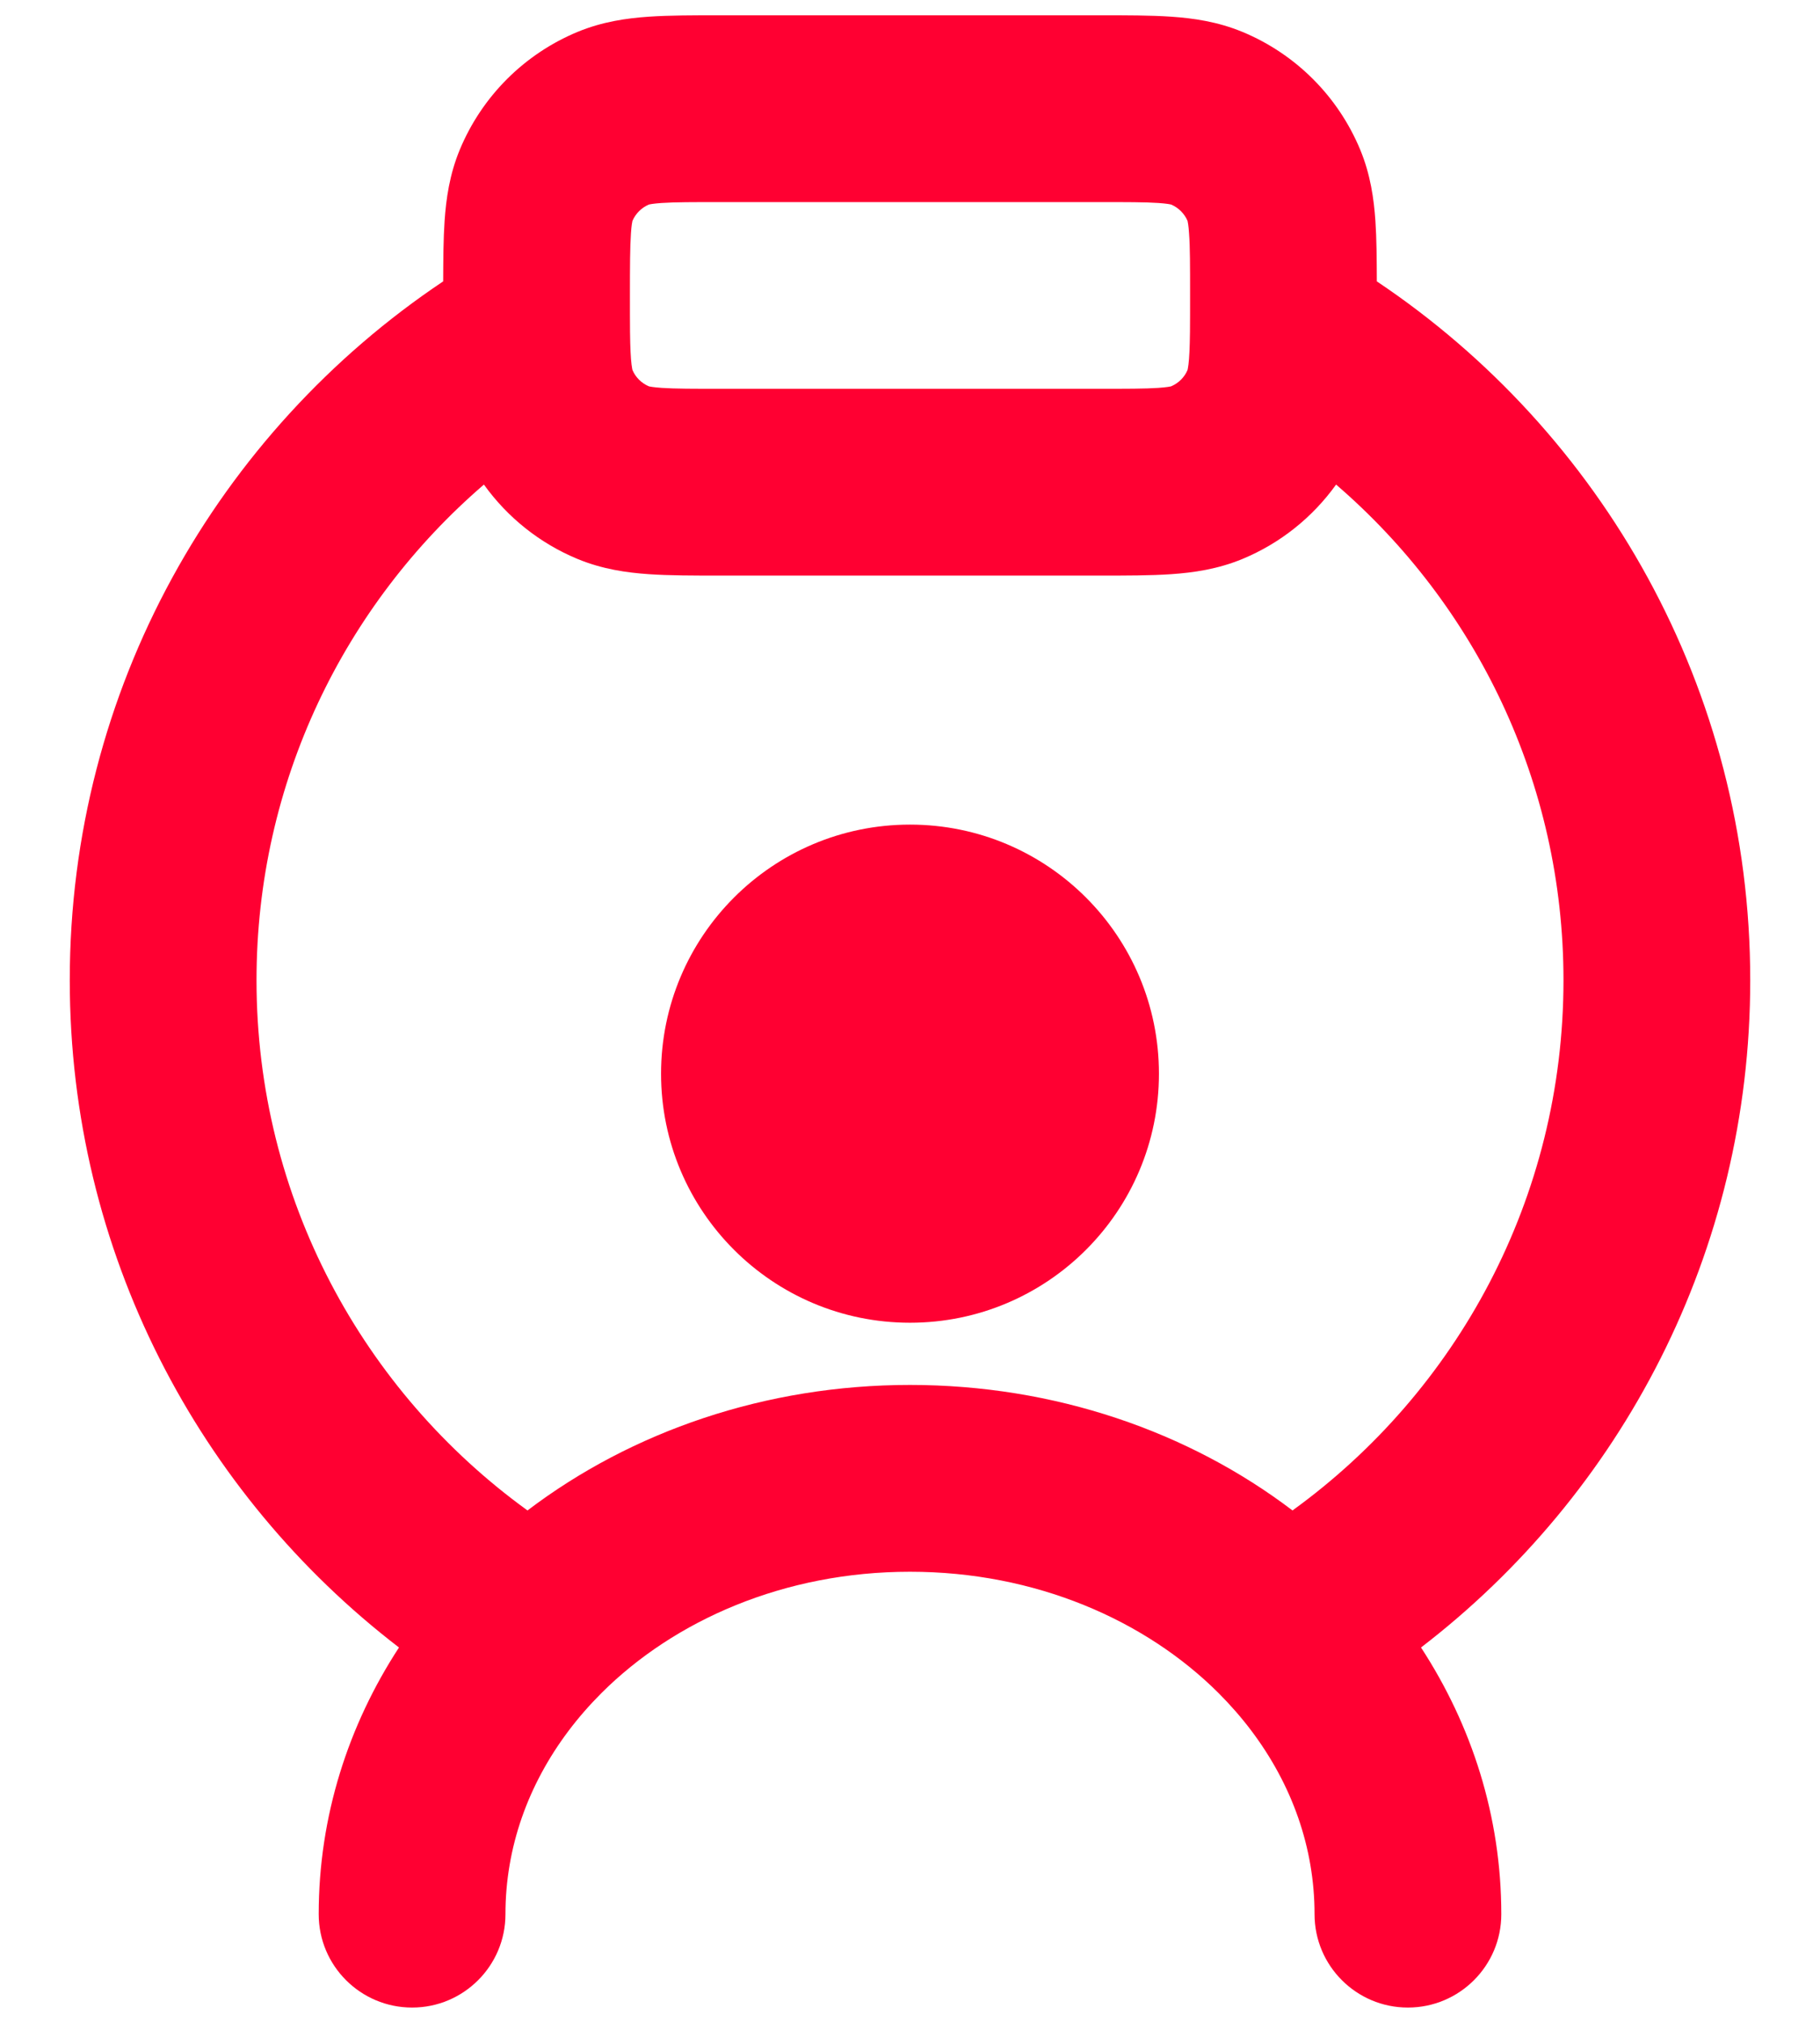 <svg width="18" height="20" viewBox="0 0 18 20" fill="none" xmlns="http://www.w3.org/2000/svg">
<path d="M9 8.153C10.36 8.153 11.462 9.256 11.462 10.616C11.462 11.975 10.36 13.078 9 13.078C7.64 13.078 6.538 11.975 6.538 10.616C6.538 9.256 7.64 8.153 9 8.153Z" fill="#FF0032"/>
<path fill-rule="evenodd" clip-rule="evenodd" d="M7.127 0.151H10.873C11.137 0.151 11.38 0.151 11.583 0.165C11.802 0.18 12.042 0.214 12.287 0.315C12.815 0.534 13.234 0.953 13.453 1.481C13.554 1.725 13.588 1.966 13.603 2.185C13.615 2.359 13.616 2.562 13.617 2.782C15.842 4.271 17.31 6.81 17.31 9.692C17.31 12.381 16.032 14.771 14.054 16.289C14.555 17.057 14.848 17.958 14.848 18.926C14.848 19.436 14.434 19.849 13.924 19.849C13.415 19.849 13.001 19.436 13.001 18.926C13.001 18.267 12.778 17.646 12.377 17.113C12.279 16.983 12.17 16.858 12.051 16.739C11.328 16.018 10.241 15.54 9 15.54C7.759 15.54 6.672 16.018 5.949 16.739C5.83 16.858 5.721 16.983 5.623 17.113C5.222 17.646 4.999 18.267 4.999 18.926C4.999 19.436 4.585 19.849 4.076 19.849C3.566 19.849 3.152 19.436 3.152 18.926C3.152 17.958 3.445 17.057 3.946 16.289C1.968 14.771 0.69 12.381 0.69 9.692C0.69 6.81 2.158 4.271 4.383 2.782C4.384 2.562 4.385 2.359 4.397 2.185C4.412 1.966 4.446 1.725 4.547 1.481C4.766 0.953 5.185 0.534 5.713 0.315C5.958 0.214 6.198 0.18 6.417 0.165C6.62 0.151 6.863 0.151 7.127 0.151ZM4.786 4.791C3.408 5.977 2.537 7.733 2.537 9.692C2.537 11.848 3.592 13.758 5.217 14.934C6.246 14.153 7.571 13.693 9 13.693C10.429 13.693 11.755 14.153 12.783 14.934C14.408 13.758 15.463 11.848 15.463 9.692C15.463 7.733 14.592 5.977 13.214 4.791C12.981 5.116 12.661 5.372 12.287 5.527C12.042 5.628 11.802 5.662 11.583 5.677C11.38 5.691 11.137 5.691 10.873 5.691H7.127C6.863 5.691 6.62 5.691 6.417 5.677C6.198 5.662 5.958 5.628 5.713 5.527C5.339 5.372 5.019 5.116 4.786 4.791ZM6.416 2.023C6.344 2.054 6.286 2.112 6.255 2.184C6.253 2.193 6.245 2.228 6.24 2.31C6.231 2.443 6.23 2.622 6.23 2.921C6.23 3.063 6.23 3.179 6.231 3.281C6.233 3.443 6.238 3.539 6.246 3.604C6.25 3.636 6.254 3.652 6.255 3.658C6.286 3.731 6.344 3.788 6.416 3.819C6.425 3.822 6.46 3.829 6.543 3.835C6.676 3.844 6.854 3.844 7.153 3.844H10.847C11.146 3.844 11.325 3.844 11.457 3.835C11.54 3.829 11.575 3.822 11.584 3.819C11.656 3.788 11.714 3.731 11.745 3.658C11.746 3.652 11.75 3.636 11.754 3.604C11.762 3.539 11.767 3.443 11.769 3.281C11.77 3.179 11.77 3.063 11.77 2.921C11.77 2.622 11.77 2.443 11.76 2.31C11.755 2.228 11.747 2.193 11.745 2.184C11.714 2.112 11.656 2.054 11.584 2.023C11.575 2.02 11.54 2.013 11.457 2.007C11.325 1.998 11.146 1.998 10.847 1.998H7.153C6.854 1.998 6.676 1.998 6.543 2.007C6.46 2.013 6.425 2.02 6.416 2.023ZM11.744 3.661L11.745 3.66L11.744 3.661ZM6.256 3.661L6.255 3.66L6.256 3.661Z" fill="#FF0032"/>
</svg>
